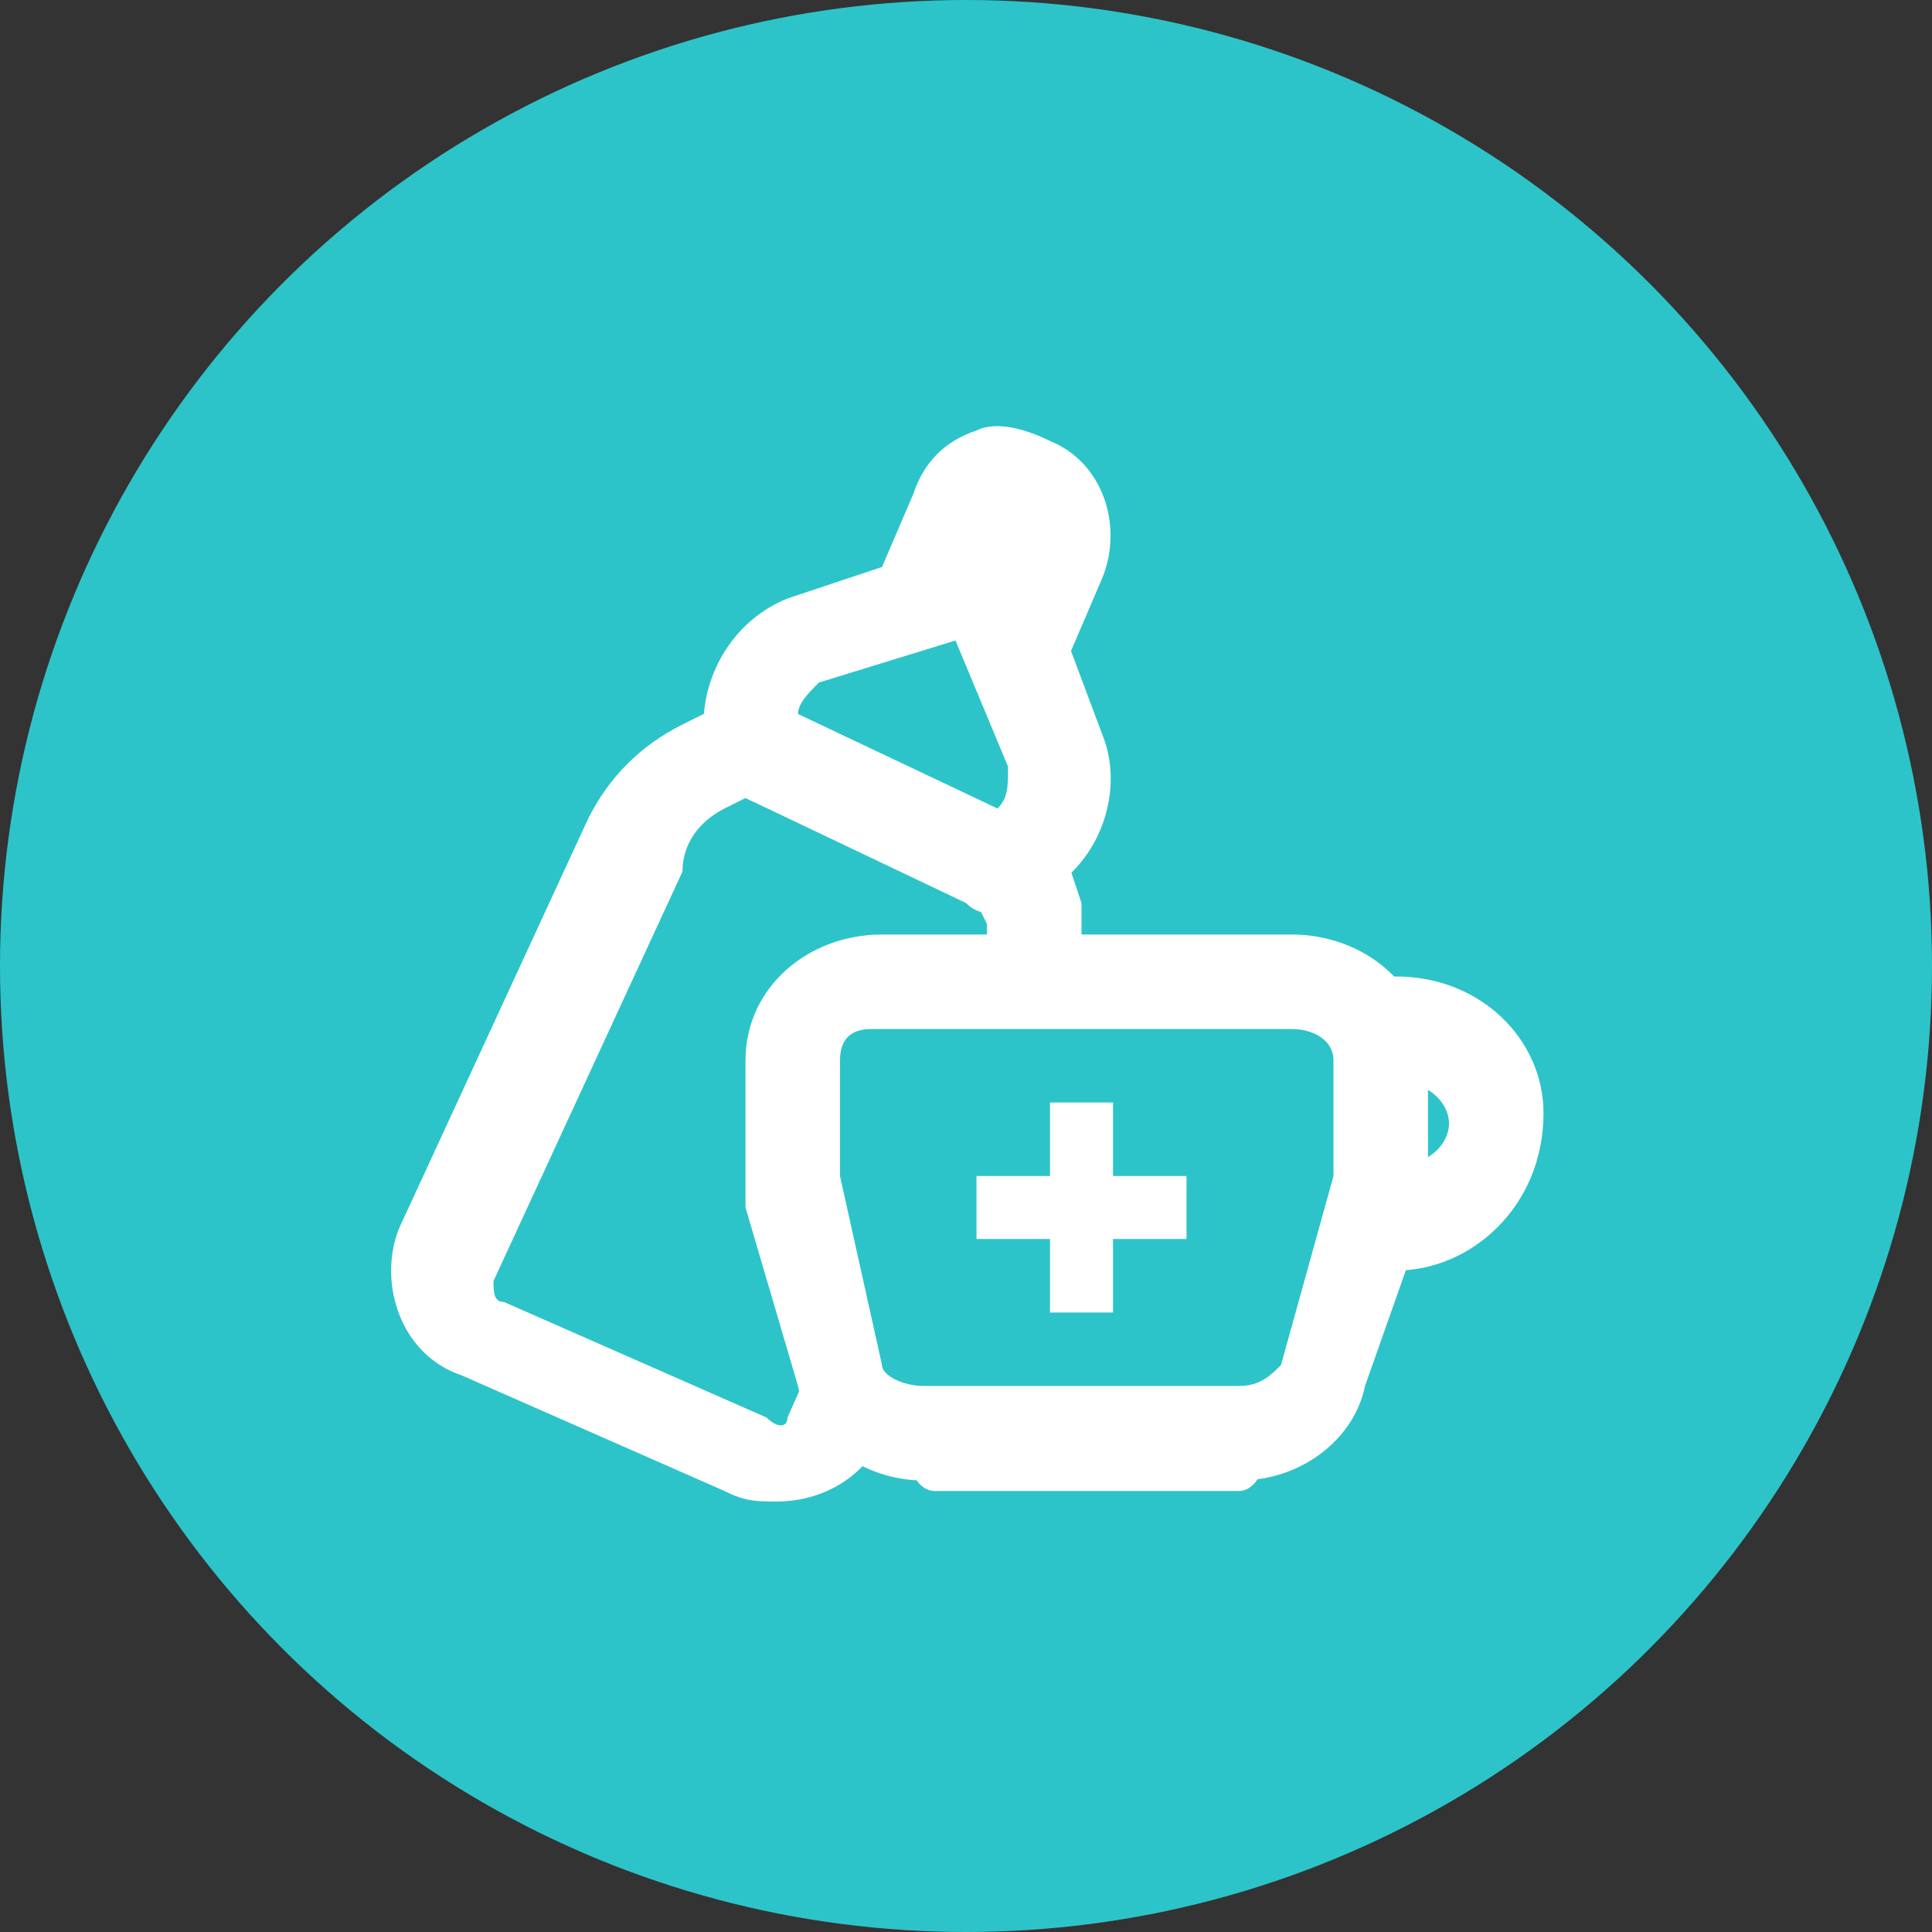<?xml version="1.0" encoding="utf-8"?>
<!-- Generator: Adobe Illustrator 25.0.0, SVG Export Plug-In . SVG Version: 6.00 Build 0)  -->
<svg version="1.1" id="完稿" xmlns="http://www.w3.org/2000/svg" xmlns:xlink="http://www.w3.org/1999/xlink" x="0px" y="0px"
	 viewBox="0 0 18.4 18.4" style="enable-background:new 0 0 18.4 18.4;" xml:space="preserve">
<rect x="0" y="0" width="18.4" height="18.4" fill="#333333" stroke="none"/>
<style type="text/css">
	.st0{fill:#2CC4C9;}
	.st1{fill:#FFFFFF;}
</style>
<circle class="st0" cx="9.2" cy="9.2" r="9.2"/>
<g>
	<path class="st1" d="M9.5,8.7c-0.1,0-0.2,0-0.3-0.1l-2.1-1C6.9,7.5,6.7,7.2,6.7,6.9c0-0.5,0.3-1,0.8-1.2l0.9-0.3l0.3-0.7
		C8.8,4.4,9,4.2,9.3,4.1C9.5,4,9.8,4.1,10,4.2c0.5,0.2,0.7,0.8,0.5,1.3l-0.3,0.7L10.5,7c0.2,0.5,0,1.1-0.4,1.4
		C9.9,8.6,9.7,8.7,9.5,8.7z M7.6,6.8l1.9,0.9c0.1-0.1,0.1-0.2,0.1-0.4L9.1,6.1L9.6,5L9.6,5L9.1,6.1L7.8,6.5C7.7,6.6,7.6,6.7,7.6,6.8
		z"/>
	<path class="st1" d="M8,13.1l-0.1-0.5l-0.4,0.9c0,0.1-0.1,0.1-0.2,0l-2.5-1.1c-0.1,0-0.1-0.1-0.1-0.2l1.8-3.9
		C6.5,8,6.7,7.8,6.9,7.7l0.2-0.1l2.2,1l0.1,0.2c0,0.2,0,0.3,0,0.5h0.9c0-0.2,0-0.5,0-0.7L10.1,8l-3-1.4L6.5,6.9
		C6.1,7.1,5.8,7.4,5.6,7.8l-1.8,3.9c-0.2,0.5,0,1.2,0.6,1.4l2.5,1.1c0.2,0.1,0.3,0.1,0.5,0.1c0.4,0,0.8-0.2,1-0.6l0.1-0.2
		C8.2,13.4,8.1,13.3,8,13.1z"/>
	<path class="st1" d="M11.8,14.1h-3c-0.6,0-1.1-0.4-1.2-0.9l-0.5-1.7c0-0.1,0-0.2,0-0.3v-1.1c0-0.7,0.6-1.2,1.3-1.2h3.9
		c0.7,0,1.3,0.5,1.3,1.2v1.1c0,0.1,0,0.2,0,0.3L13,13.2C12.9,13.7,12.4,14.1,11.8,14.1z M8.3,9.8C8.1,9.8,8,9.9,8,10.1v1.1L8.4,13
		c0,0.1,0.2,0.2,0.4,0.2h3c0.2,0,0.3-0.1,0.4-0.2l0.5-1.8v-1.1c0-0.2-0.2-0.3-0.4-0.3H8.3z"/>
	<path class="st1" d="M13.3,12.1c-0.3,0-0.5-0.2-0.5-0.5c0-0.3,0.2-0.5,0.5-0.5c0.3,0,0.5-0.2,0.5-0.4c0-0.2-0.2-0.4-0.5-0.4
		c-0.3,0-0.5-0.2-0.5-0.5c0-0.3,0.2-0.5,0.5-0.5c0.8,0,1.4,0.6,1.4,1.3C14.7,11.5,14,12.1,13.3,12.1z"/>
	<rect x="9.3" y="11.2" class="st1" width="2" height="0.6"/>
	<rect x="10" y="10.5" class="st1" width="0.6" height="2"/>
	<path class="st1" d="M11.8,14.2H8.9c-0.1,0-0.2-0.1-0.2-0.2v-0.1H12V14C12,14.1,11.9,14.2,11.8,14.2"/>
</g>
</svg>
